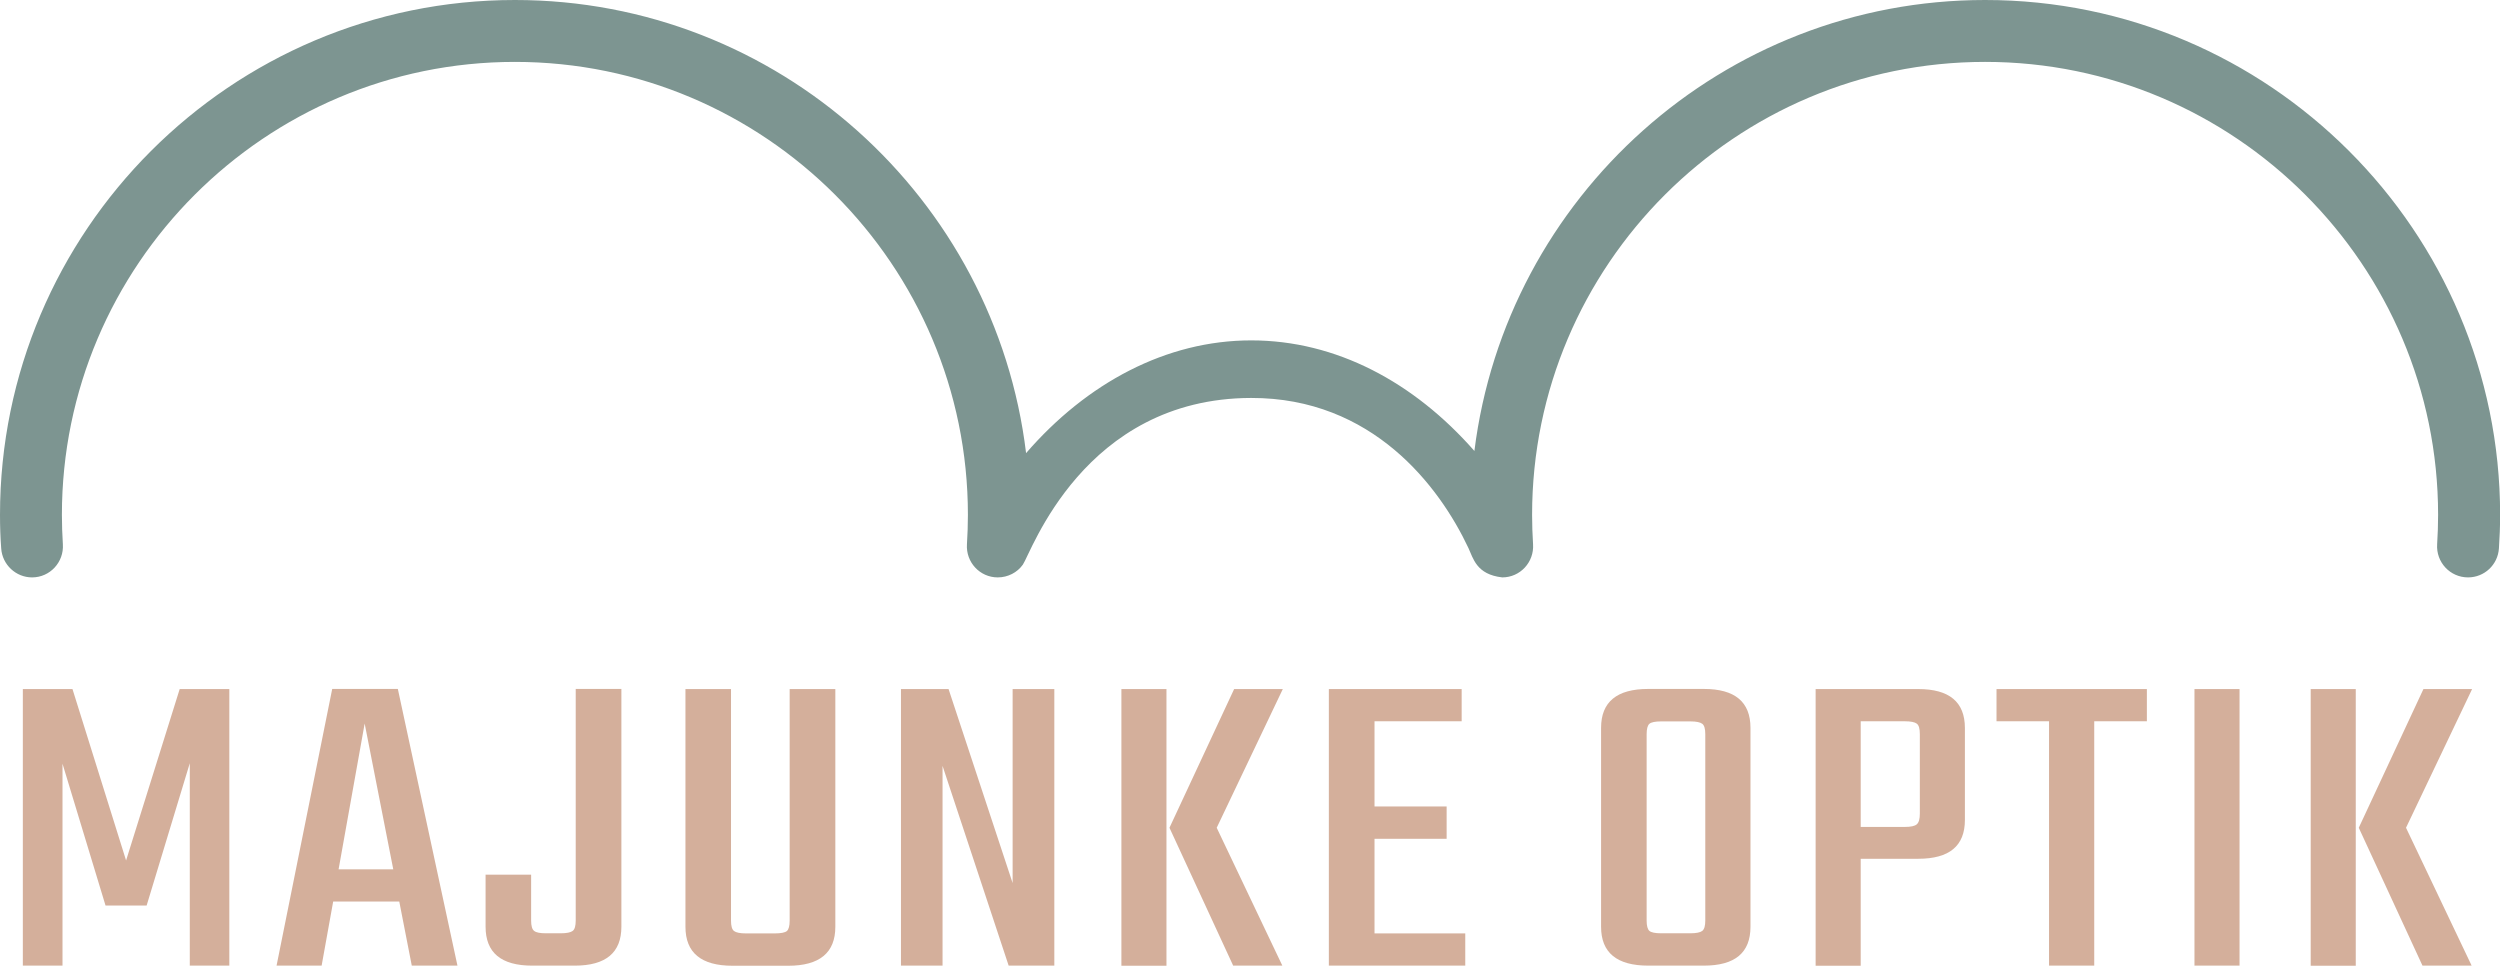 <svg xmlns="http://www.w3.org/2000/svg" xmlns:xlink="http://www.w3.org/1999/xlink" id="Ebene_1" data-name="Ebene 1" viewBox="0 0 208 80.34"><defs><style>      .cls-1 {        fill: none;      }      .cls-2 {        fill: #7d9591;      }      .cls-3 {        fill: #d4af9b;      }      .cls-4 {        clip-path: url(#clippath);      }    </style><clipPath id="clippath"><rect class="cls-1" width="208" height="80.34"></rect></clipPath></defs><g class="cls-4"><path class="cls-2" d="M165.16,0C143.34,0,125.3,16.4,122.67,37.52h0c-5.04-5.74-11.52-9.2-18.57-9.2s-13.67,3.53-18.73,9.38h0C82.81,16.49,64.72,0,42.84,0,19.22,0,0,19.22,0,42.84c0,.94.03,1.87.1,2.79.09,1.35,1.22,2.41,2.57,2.41,1.49,0,2.66-1.27,2.56-2.76-.05-.81-.08-1.62-.08-2.44C5.15,22.06,22.06,5.15,42.84,5.15s37.69,16.91,37.69,37.69c0,.82-.03,1.63-.08,2.44-.1,1.49,1.07,2.76,2.56,2.76.85,0,1.63-.41,2.09-1.06.67-.94,5.04-13.84,18.99-13.87,10.1-.02,15.67,7.36,18.08,12.48.4.85.66,2.21,2.82,2.45,1.49,0,2.66-1.27,2.56-2.76-.05-.81-.08-1.62-.08-2.44,0-20.78,16.91-37.69,37.69-37.69s37.69,16.91,37.69,37.69c0,.82-.03,1.63-.08,2.44-.1,1.49,1.07,2.76,2.57,2.76,1.36,0,2.48-1.05,2.57-2.41.06-.92.1-1.85.1-2.79C208,19.22,188.78,0,165.16,0"></path><polygon class="cls-3" points="5.2 80.34 1.9 80.34 1.9 57.33 6.03 57.33 10.49 71.59 14.95 57.33 19.08 57.33 19.08 80.34 15.79 80.34 15.79 63.5 12.2 75.34 8.78 75.34 5.2 63.54 5.2 80.34"></polygon><path class="cls-3" d="M34.26,80.34l-1.04-5.33h-5.5l-.96,5.33h-3.75l4.63-23.02h5.46l4.96,23.02h-3.8ZM28.17,72.33h4.55l-2.38-12.13-2.17,12.13Z"></path><path class="cls-3" d="M40.39,72.77h3.8v3.82c0,.44.08.73.25.86.17.14.5.2,1,.2h1.21c.5,0,.83-.07,1-.2.17-.13.25-.42.25-.86v-19.27h3.8v19.78c0,2.16-1.29,3.24-3.88,3.24h-3.54c-2.59,0-3.88-1.08-3.88-3.24v-4.34Z"></path><path class="cls-3" d="M65.7,57.33h3.8v19.78c0,2.16-1.31,3.24-3.92,3.24h-4.63c-2.61,0-3.92-1.08-3.92-3.24v-19.78h3.79v19.27c0,.44.08.73.25.86.17.13.5.2,1,.2h2.38c.53,0,.87-.07,1.02-.2.15-.13.23-.42.23-.86v-19.27Z"></path><polygon class="cls-3" points="84.25 57.33 87.72 57.33 87.72 80.34 83.92 80.34 78.42 63.72 78.42 80.34 74.96 80.34 74.96 57.33 78.92 57.33 84.25 73.47 84.25 57.33"></polygon><path class="cls-3" d="M93.3,57.33h3.75v23.02h-3.75v-23.02ZM106.73,57.33l-5.5,11.54,5.46,11.47h-4.09l-5.3-11.47,5.38-11.54h4.04Z"></path><polygon class="cls-3" points="114.36 77.66 121.91 77.66 121.91 80.34 110.56 80.34 110.56 57.33 121.61 57.33 121.61 60.01 114.36 60.01 114.36 67.1 120.36 67.1 120.36 69.79 114.36 69.79 114.36 77.66"></polygon><path class="cls-3" d="M137.13,57.32h4.63c2.59,0,3.88,1.08,3.88,3.24v16.55c0,2.16-1.29,3.23-3.88,3.23h-4.63c-2.61,0-3.92-1.08-3.92-3.23v-16.55c0-2.16,1.31-3.24,3.92-3.24M141.88,76.59v-15.51c0-.44-.08-.73-.25-.86-.17-.13-.5-.2-1-.2h-2.42c-.5,0-.83.07-.98.2-.15.13-.23.42-.23.86v15.51c0,.44.08.73.23.86.15.13.48.2.98.2h2.42c.5,0,.83-.07,1-.2.17-.14.25-.42.25-.86"></path><path class="cls-3" d="M151.05,57.33h8.55c2.59,0,3.88,1.08,3.88,3.24v7.65c0,2.16-1.29,3.23-3.88,3.23h-4.79v8.9h-3.75v-23.02ZM159.73,67.69v-6.62c0-.44-.08-.73-.25-.86-.17-.13-.5-.2-1-.2h-3.67v8.79h3.67c.5,0,.83-.07,1-.22.17-.15.25-.44.25-.88"></path><polygon class="cls-3" points="178.62 57.33 178.62 60.01 174.24 60.01 174.24 80.34 170.48 80.34 170.48 60.01 166.11 60.01 166.11 57.33 178.62 57.33"></polygon><rect class="cls-3" x="182.58" y="57.33" width="3.75" height="23.02"></rect><path class="cls-3" d="M192.25,57.33h3.75v23.02h-3.75v-23.02ZM205.68,57.33l-5.5,11.54,5.46,11.47h-4.09l-5.3-11.47,5.38-11.54h4.04Z"></path></g></svg>